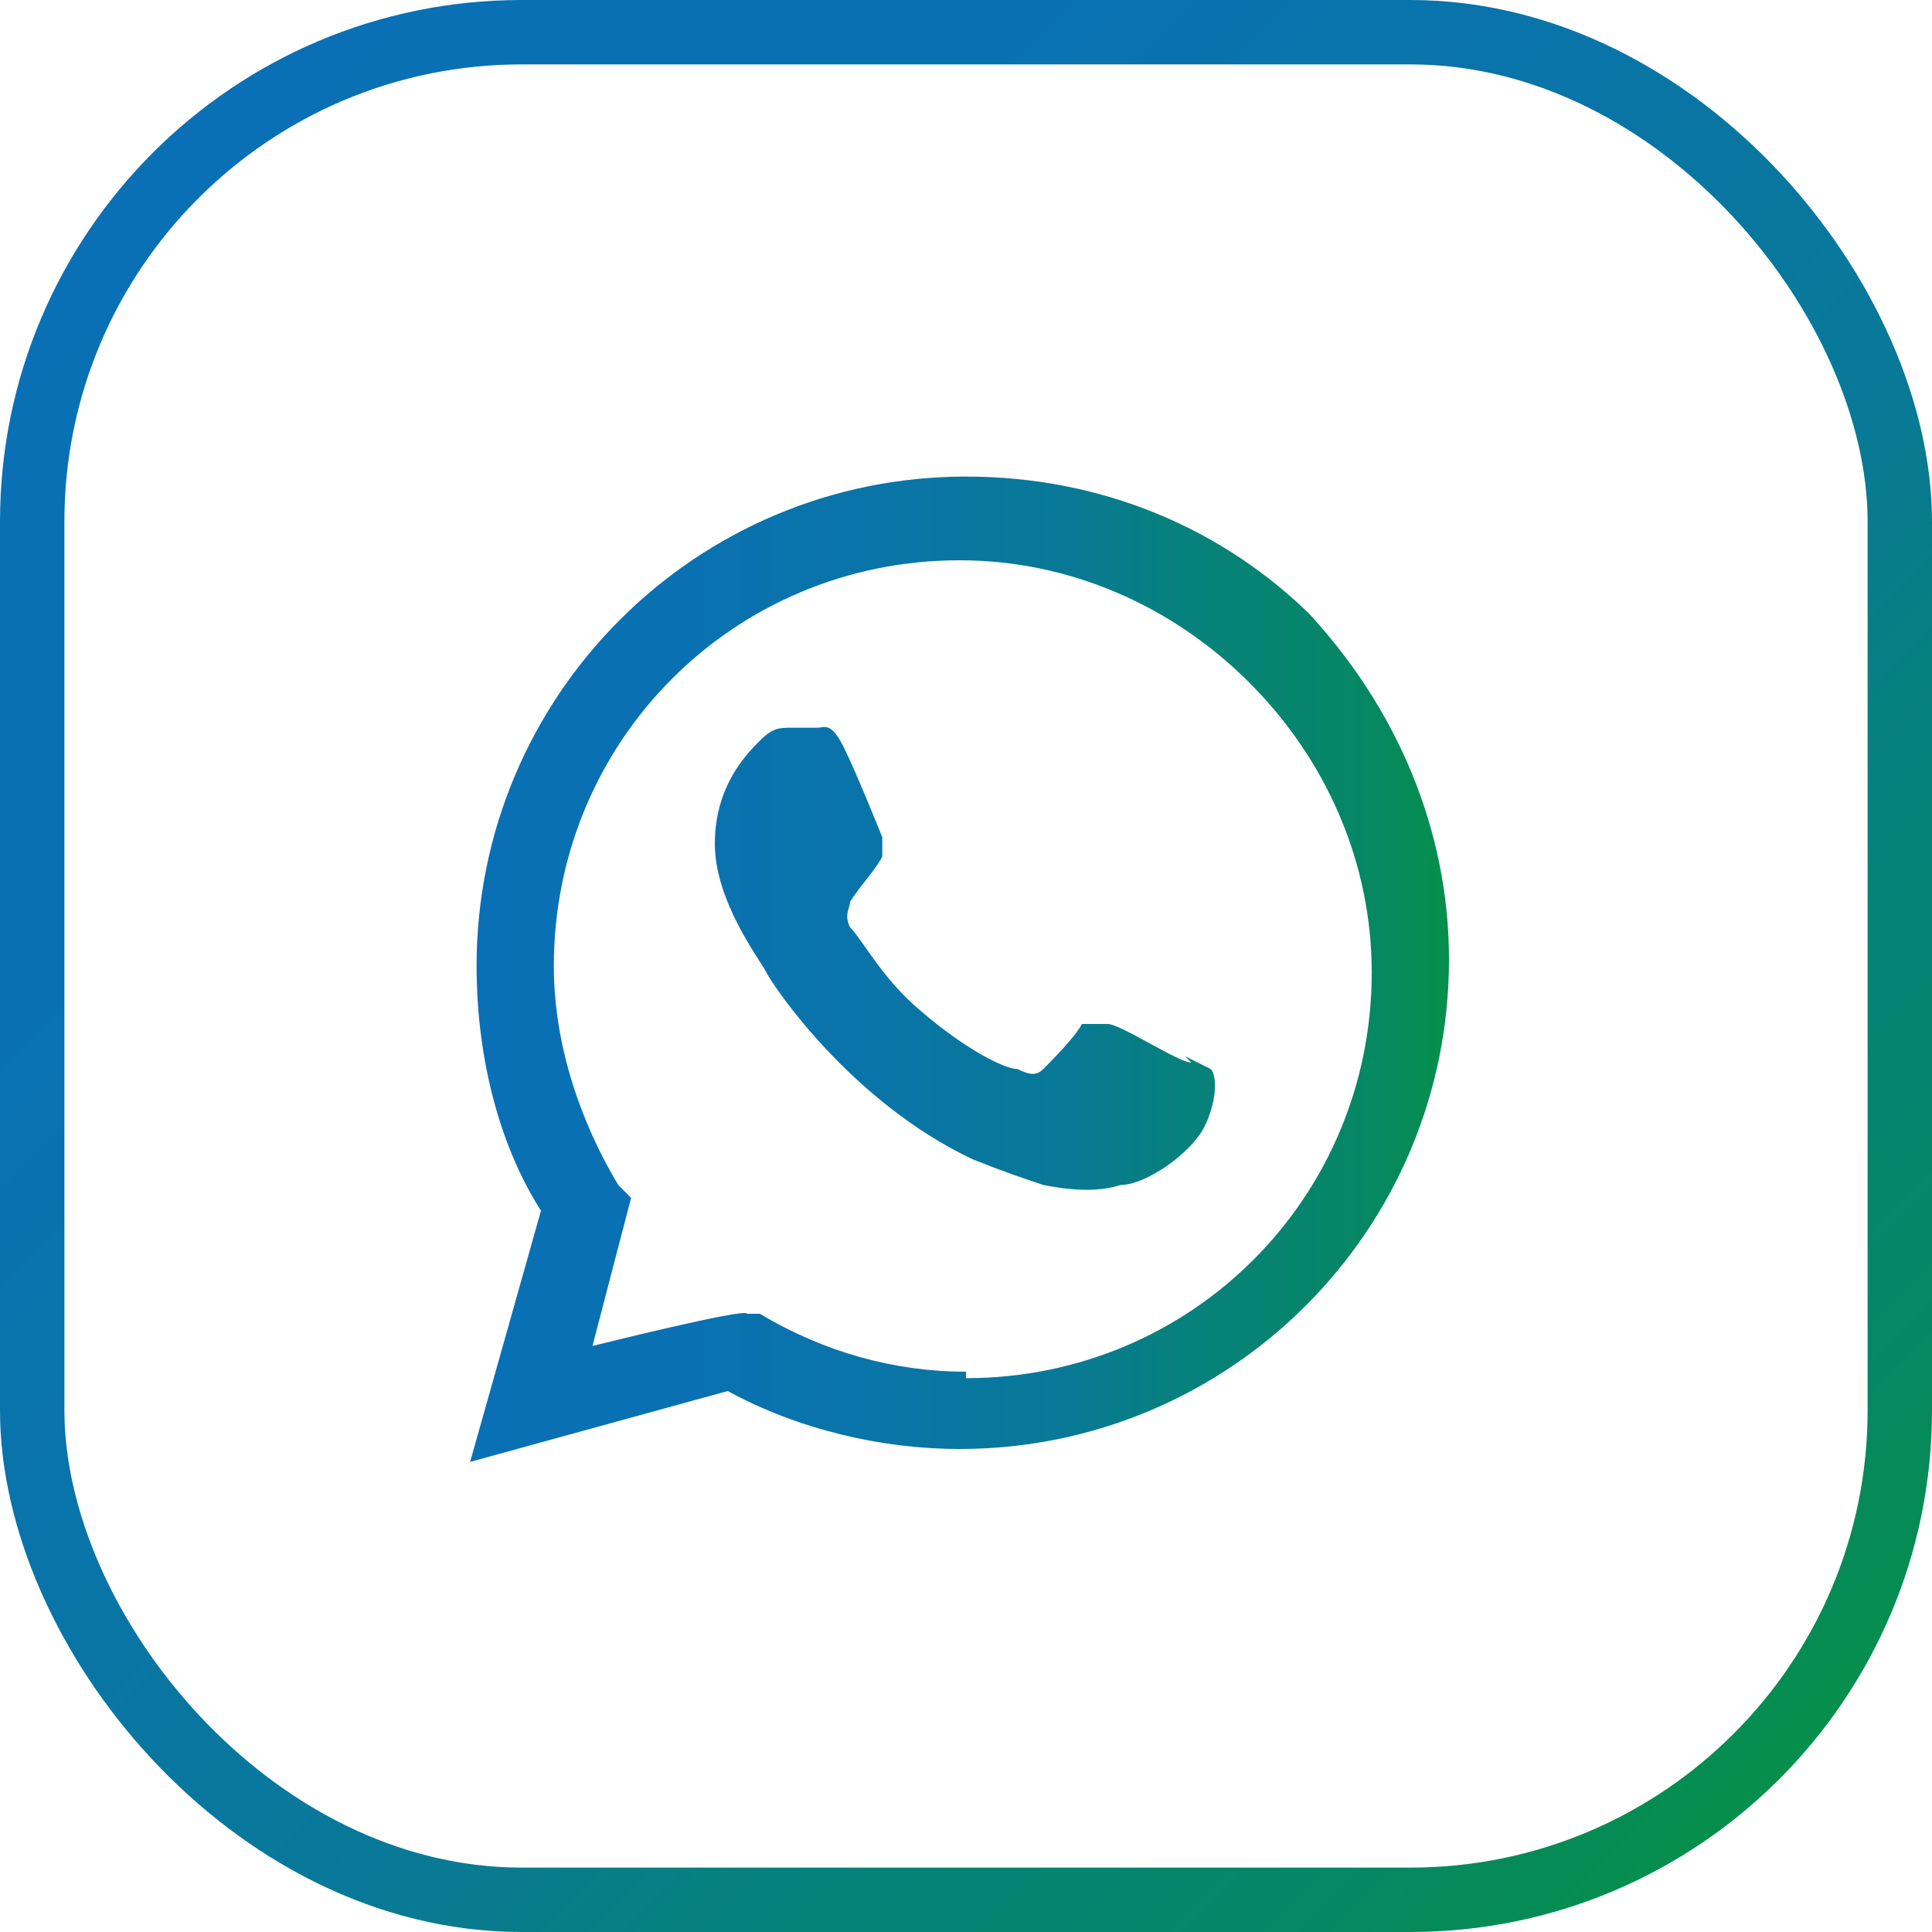 <?xml version="1.0" encoding="UTF-8"?> <svg xmlns="http://www.w3.org/2000/svg" xmlns:xlink="http://www.w3.org/1999/xlink" id="Layer_2" data-name="Layer 2" version="1.1" viewBox="0 0 30 30"><defs><style> .cls-1 { fill: url(#linear-gradient-2); fill-rule: evenodd; stroke-width: 0px; } .cls-2 { fill: none; stroke: url(#linear-gradient); stroke-miterlimit: 10; } </style><linearGradient id="linear-gradient" x1="2.4" y1="12589" x2="27.6" y2="12614.3" gradientTransform="translate(0 -12586.6)" gradientUnits="userSpaceOnUse"><stop offset="0" stop-color="#0970b5"></stop><stop offset=".2" stop-color="#0971b2"></stop><stop offset=".4" stop-color="#0974a8"></stop><stop offset=".6" stop-color="#087997"></stop><stop offset=".7" stop-color="#078080"></stop><stop offset=".9" stop-color="#068764"></stop><stop offset="1" stop-color="#058f4a"></stop></linearGradient><linearGradient id="linear-gradient-2" x1="7.4" y1="15" x2="22.6" y2="15" gradientUnits="userSpaceOnUse"><stop offset="0" stop-color="#0970b5"></stop><stop offset=".2" stop-color="#0971b2"></stop><stop offset=".4" stop-color="#0974a8"></stop><stop offset=".6" stop-color="#087997"></stop><stop offset=".7" stop-color="#078080"></stop><stop offset=".9" stop-color="#068764"></stop><stop offset="1" stop-color="#058f4a"></stop></linearGradient></defs><rect class="cls-2" x=".5" y=".5" width="29" height="29" rx="7.6" ry="7.6"></rect><path class="cls-1" d="M20.4,9.6c-1.4-1.4-3.3-2.2-5.4-2.2-4.2,0-7.6,3.4-7.6,7.6,0,1.3.3,2.7,1,3.8l-1.1,3.9,4-1.1c1.1.6,2.4.9,3.6.9h0c4.2,0,7.6-3.4,7.6-7.6,0-2-.8-3.9-2.2-5.4ZM15,21.3h0c-1.1,0-2.2-.3-3.2-.9h-.2c0-.1-2.4.5-2.4.5l.6-2.3-.2-.2c-.6-1-1-2.2-1-3.4,0-3.5,2.8-6.3,6.3-6.3,1.7,0,3.3.7,4.5,1.9s1.9,2.8,1.9,4.5c0,3.5-2.8,6.3-6.3,6.3ZM18.5,16.5c-.2,0-1.1-.6-1.3-.6-.2,0-.3,0-.4,0-.1.2-.5.6-.6.7-.1.1-.2.1-.4,0-.2,0-.8-.3-1.5-.9-.6-.5-.9-1.1-1.1-1.3-.1-.2,0-.3,0-.4.2-.3.4-.5.5-.7,0-.1,0-.2,0-.3,0,0-.4-1-.6-1.4-.2-.4-.3-.3-.4-.3-.1,0-.2,0-.4,0s-.3,0-.5.2c-.2.2-.7.7-.7,1.6s.7,1.8.8,2,1.3,2,3.2,2.9c.5.2.8.3,1.1.4.5.1.9.1,1.2,0,.4,0,1.1-.5,1.3-.9.2-.4.2-.8.1-.9,0,0-.2-.1-.4-.2Z"></path></svg> 